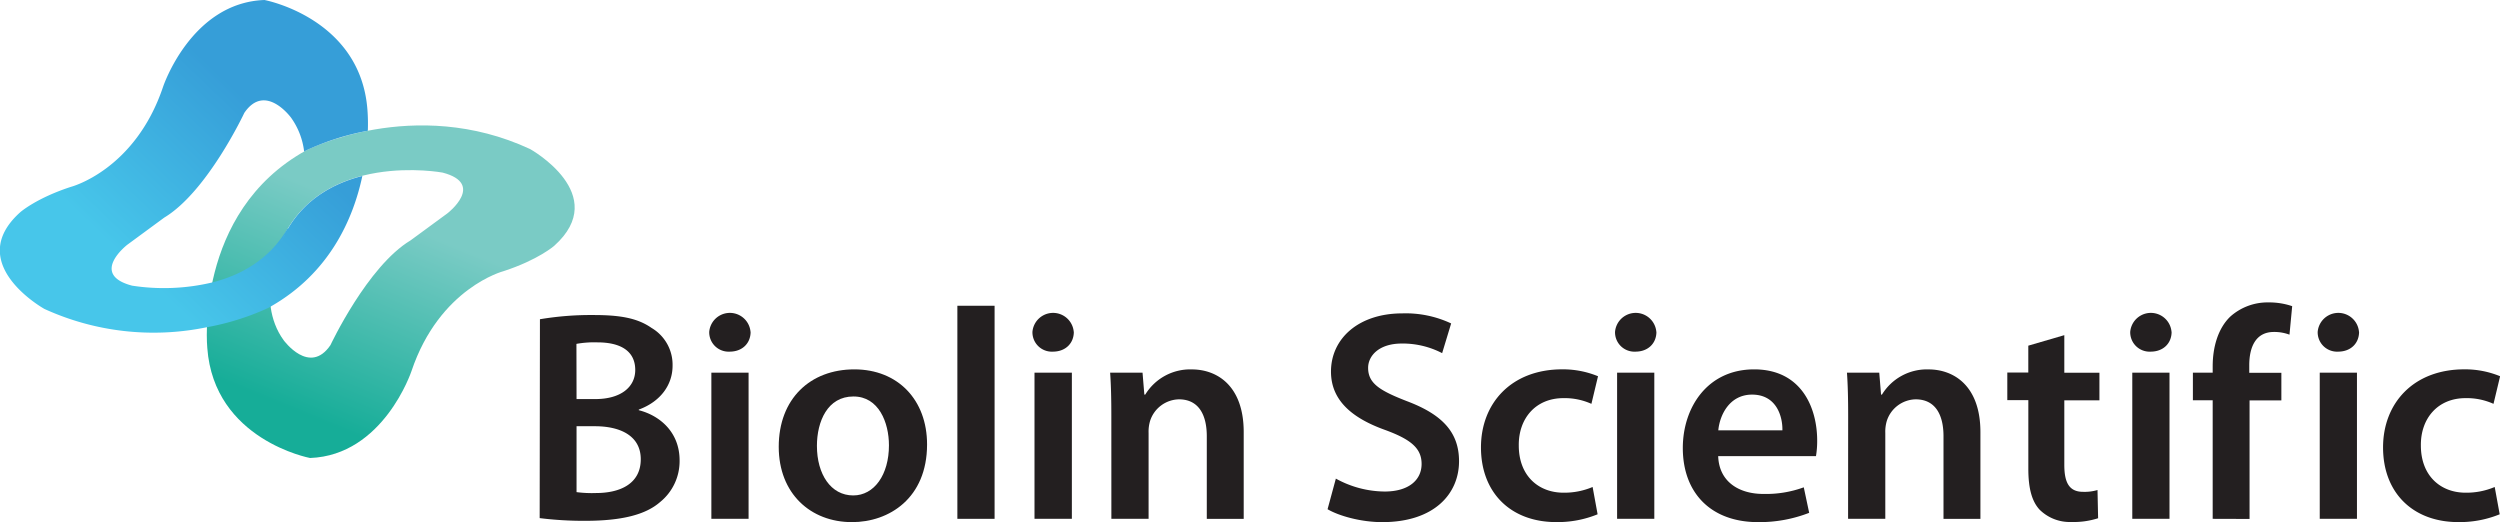 <svg id="cf4aa084-7a7f-41e9-8d87-8b91d028f9bd" data-name="Layer 1" xmlns="http://www.w3.org/2000/svg" xmlns:xlink="http://www.w3.org/1999/xlink" viewBox="0 0 665.73 139.04"><defs><linearGradient id="18573915-f348-4c31-ab92-4c0740496bbb" x1="168.97" y1="328.27" x2="195.98" y2="262.41" gradientUnits="userSpaceOnUse"><stop offset="0" stop-color="#16ad98"/><stop offset="0.8" stop-color="#7acbc5"/></linearGradient><linearGradient id="05a429e2-bc10-4c77-a181-7031502ceb31" x1="120.5" y1="288.45" x2="157.21" y2="250.08" gradientUnits="userSpaceOnUse"><stop offset="0" stop-color="#47c6ea"/><stop offset="1" stop-color="#369ed8"/></linearGradient></defs><title>logo-customer-biolin-scientific</title><path id="3244c2b0-74d1-48f6-a8b1-97bb8b302e63" data-name="path14" d="M-2408.88,2379.95Z" transform="translate(-83.57 -216.05)" fill="#010101"/><path d="M138.77,308.7c1.78,24.52,27.36,29.31,27.36,29.31,19.54-.71,27-23.1,27-23.1,7.46-22.21,24.52-26.65,24.52-26.65,9.24-3,13.5-6.75,13.5-6.75,15.28-13.68-6.4-25.76-6.4-25.76-30.91-14.39-59.69.36-59.69.36C135.22,272.64,138.77,308.7,138.77,308.7Zm19.66-28.32c10.72-24.39,43-18.37,43-18.37,11.48,3,1.31,10.83,1.31,10.83l-9.84,7.22c-11.48,6.89-21.33,27.89-21.33,27.89-5.58,8.2-12.47-1.31-12.47-1.31C151.22,295.8,158.43,280.38,158.43,280.38Z" transform="translate(-83.57 -216.05)" fill="url(#18573915-f348-4c31-ab92-4c0740496bbb)"/><path d="M117.46,281.23,127.3,274c11.48-6.89,21.33-27.89,21.33-27.89,5.58-8.2,12.47,1.31,12.47,1.31a19.33,19.33,0,0,1,3.46,9l.52-.31a68.07,68.07,0,0,1,16.44-5.24,48.24,48.24,0,0,0-.1-5.51C179.63,220.85,154,216.05,154,216.05c-19.54.71-27,23.1-27,23.1-7.46,22.21-24.52,26.65-24.52,26.65-9.24,3-13.5,6.75-13.5,6.75-15.28,13.68,6.4,25.76,6.4,25.76a70,70,0,0,0,43.26,4.88A68.07,68.07,0,0,0,155.11,298l.52-.31c15.72-8.94,22-23.35,24.43-34.78-7.36,1.88-15,5.89-19.84,14.07l-.11-.05c-4.86,8.35-12.54,12.43-20,14.33a55.68,55.68,0,0,1-21.36.86C107.29,289.11,117.46,281.23,117.46,281.23Zm41.84-2.64c-.3.58-.59,1.17-.86,1.79Q158.84,279.46,159.29,278.59Z" transform="translate(-83.57 -216.05)" fill="url(#05a429e2-bc10-4c77-a181-7031502ceb31)"/><path d="M227.35,301.06a82.1,82.1,0,0,1,14.31-1.12c7.27,0,11.75.88,15.42,3.44a11.36,11.36,0,0,1,5.59,10.07c0,5-3.12,9.51-9,11.67v.16c5.67,1.44,10.87,5.91,10.87,13.35a14,14,0,0,1-5.19,11.11c-3.84,3.36-10.15,5-20,5a95.35,95.35,0,0,1-12.07-.72Zm9.75,21.26h5c6.79,0,10.63-3.2,10.63-7.75,0-5-3.84-7.35-10.07-7.35a26.71,26.71,0,0,0-5.59.4Zm0,24.78a31.37,31.37,0,0,0,5.19.24c6.31,0,11.91-2.4,11.91-9,0-6.23-5.43-8.79-12.23-8.79H237.1Z" transform="translate(-83.57 -216.05)" fill="#231f20"/><path d="M283.45,304.42c0,3-2.16,5.27-5.59,5.27a5.16,5.16,0,0,1-5.43-5.27,5.52,5.52,0,0,1,11,0ZM273,354.21V315.29h9.91v38.92Z" transform="translate(-83.57 -216.05)" fill="#231f20"/><path d="M330.44,334.39c0,14.3-10.07,20.7-20,20.7-11,0-19.5-7.59-19.5-20.06,0-12.79,8.39-20.62,20.14-20.62C322.69,314.41,330.44,322.56,330.44,334.39Zm-29.33.4c0,7.51,3.68,13.19,9.67,13.19,5.59,0,9.51-5.51,9.51-13.35,0-6.07-2.72-13-9.43-13C303.91,321.6,301.11,328.32,301.11,334.79Z" transform="translate(-83.57 -216.05)" fill="#231f20"/><path d="M338.51,297.47h9.91v56.74h-9.91Z" transform="translate(-83.57 -216.05)" fill="#231f20"/><path d="M369.52,304.42c0,3-2.16,5.27-5.59,5.27a5.16,5.16,0,0,1-5.43-5.27,5.52,5.52,0,0,1,11,0Zm-10.47,49.79V315.29H369v38.92Z" transform="translate(-83.57 -216.05)" fill="#231f20"/><path d="M379.51,326.88c0-4.47-.08-8.23-.32-11.59h8.63l.48,5.84h.24a14,14,0,0,1,12.39-6.71c6.79,0,13.83,4.4,13.83,16.7v23.1h-9.83v-22c0-5.59-2.08-9.83-7.43-9.83a8.25,8.25,0,0,0-7.67,5.75,10,10,0,0,0-.4,3.2v22.86h-9.91Z" transform="translate(-83.57 -216.05)" fill="#231f20"/><path d="M439.3,343.5a27.22,27.22,0,0,0,13,3.44c6.31,0,9.83-3,9.83-7.35,0-4.08-2.72-6.47-9.59-9C443.69,327.44,438,322.72,438,315c0-8.79,7.35-15.5,19-15.5A28.44,28.44,0,0,1,470,302.18l-2.4,7.91a22.79,22.79,0,0,0-10.71-2.56c-6.23,0-9,3.36-9,6.47,0,4.16,3.12,6.07,10.31,8.87,9.35,3.52,13.9,8.23,13.9,16,0,8.63-6.55,16.22-20.46,16.22-5.67,0-11.59-1.68-14.55-3.44Z" transform="translate(-83.57 -216.05)" fill="#231f20"/><path d="M509,353a28.19,28.19,0,0,1-11,2.08c-12.15,0-20.06-7.83-20.06-19.9,0-11.67,8-20.78,21.66-20.78a24.54,24.54,0,0,1,9.51,1.84l-1.76,7.35a17.3,17.3,0,0,0-7.43-1.52c-7.51,0-12,5.51-11.91,12.63,0,8,5.2,12.55,11.91,12.55a19.24,19.24,0,0,0,7.75-1.52Z" transform="translate(-83.57 -216.05)" fill="#231f20"/><path d="M524.66,304.42c0,3-2.16,5.27-5.59,5.27a5.16,5.16,0,0,1-5.43-5.27,5.52,5.52,0,0,1,11,0Zm-10.47,49.79V315.29h9.91v38.92Z" transform="translate(-83.57 -216.05)" fill="#231f20"/><path d="M541.11,337.51c.24,7,5.75,10.07,12,10.07a29.25,29.25,0,0,0,10.79-1.76l1.44,6.79a36.5,36.5,0,0,1-13.59,2.48c-12.63,0-20.06-7.83-20.06-19.74,0-10.79,6.55-20.94,19-20.94,12.71,0,16.78,10.39,16.78,18.94a24.22,24.22,0,0,1-.32,4.16Zm17.1-6.87c.08-3.6-1.52-9.51-8.07-9.51-6.07,0-8.63,5.51-9,9.51Z" transform="translate(-83.57 -216.05)" fill="#231f20"/><path d="M575.72,326.88c0-4.47-.08-8.23-.32-11.59H584l.48,5.84h.24a14,14,0,0,1,12.39-6.71c6.79,0,13.83,4.4,13.83,16.7v23.1h-9.83v-22c0-5.59-2.08-9.83-7.43-9.83a8.25,8.25,0,0,0-7.67,5.75,10,10,0,0,0-.4,3.2v22.86h-9.91Z" transform="translate(-83.57 -216.05)" fill="#231f20"/><path d="M633.28,305.3v10h9.35v7.35h-9.35v17.18c0,4.71,1.28,7.19,5,7.19a12.1,12.1,0,0,0,3.84-.48l.16,7.51a21.21,21.21,0,0,1-7.11,1,11.43,11.43,0,0,1-8.47-3.28c-2.08-2.24-3-5.75-3-10.87v-18.3H618.1v-7.35h5.59V308.1Z" transform="translate(-83.57 -216.05)" fill="#231f20"/><path d="M661.85,304.42c0,3-2.16,5.27-5.59,5.27a5.16,5.16,0,0,1-5.43-5.27,5.52,5.52,0,0,1,11,0Zm-10.47,49.79V315.29h9.91v38.92Z" transform="translate(-83.57 -216.05)" fill="#231f20"/><path d="M672.79,354.21V322.64h-5.27v-7.35h5.27v-1.68c0-5,1.36-10.07,4.71-13.27a14.88,14.88,0,0,1,10.15-3.76,19.06,19.06,0,0,1,6.31,1l-.72,7.59a11.42,11.42,0,0,0-4.16-.72c-4.87,0-6.55,4.08-6.55,8.87v2h8.55v7.35h-8.47v31.57Z" transform="translate(-83.57 -216.05)" fill="#231f20"/><path d="M711.77,304.42c0,3-2.16,5.27-5.59,5.27a5.16,5.16,0,0,1-5.43-5.27,5.52,5.52,0,0,1,11,0ZM701.3,354.21V315.29h9.91v38.92Z" transform="translate(-83.57 -216.05)" fill="#231f20"/><path d="M749.22,353a28.19,28.19,0,0,1-11,2.08c-12.15,0-20.06-7.83-20.06-19.9,0-11.67,8-20.78,21.66-20.78a24.54,24.54,0,0,1,9.51,1.84l-1.76,7.35a17.3,17.3,0,0,0-7.43-1.52c-7.51,0-12,5.51-11.91,12.63,0,8,5.2,12.55,11.91,12.55a19.24,19.24,0,0,0,7.75-1.52Z" transform="translate(-83.57 -216.05)" fill="#231f20"/></svg>